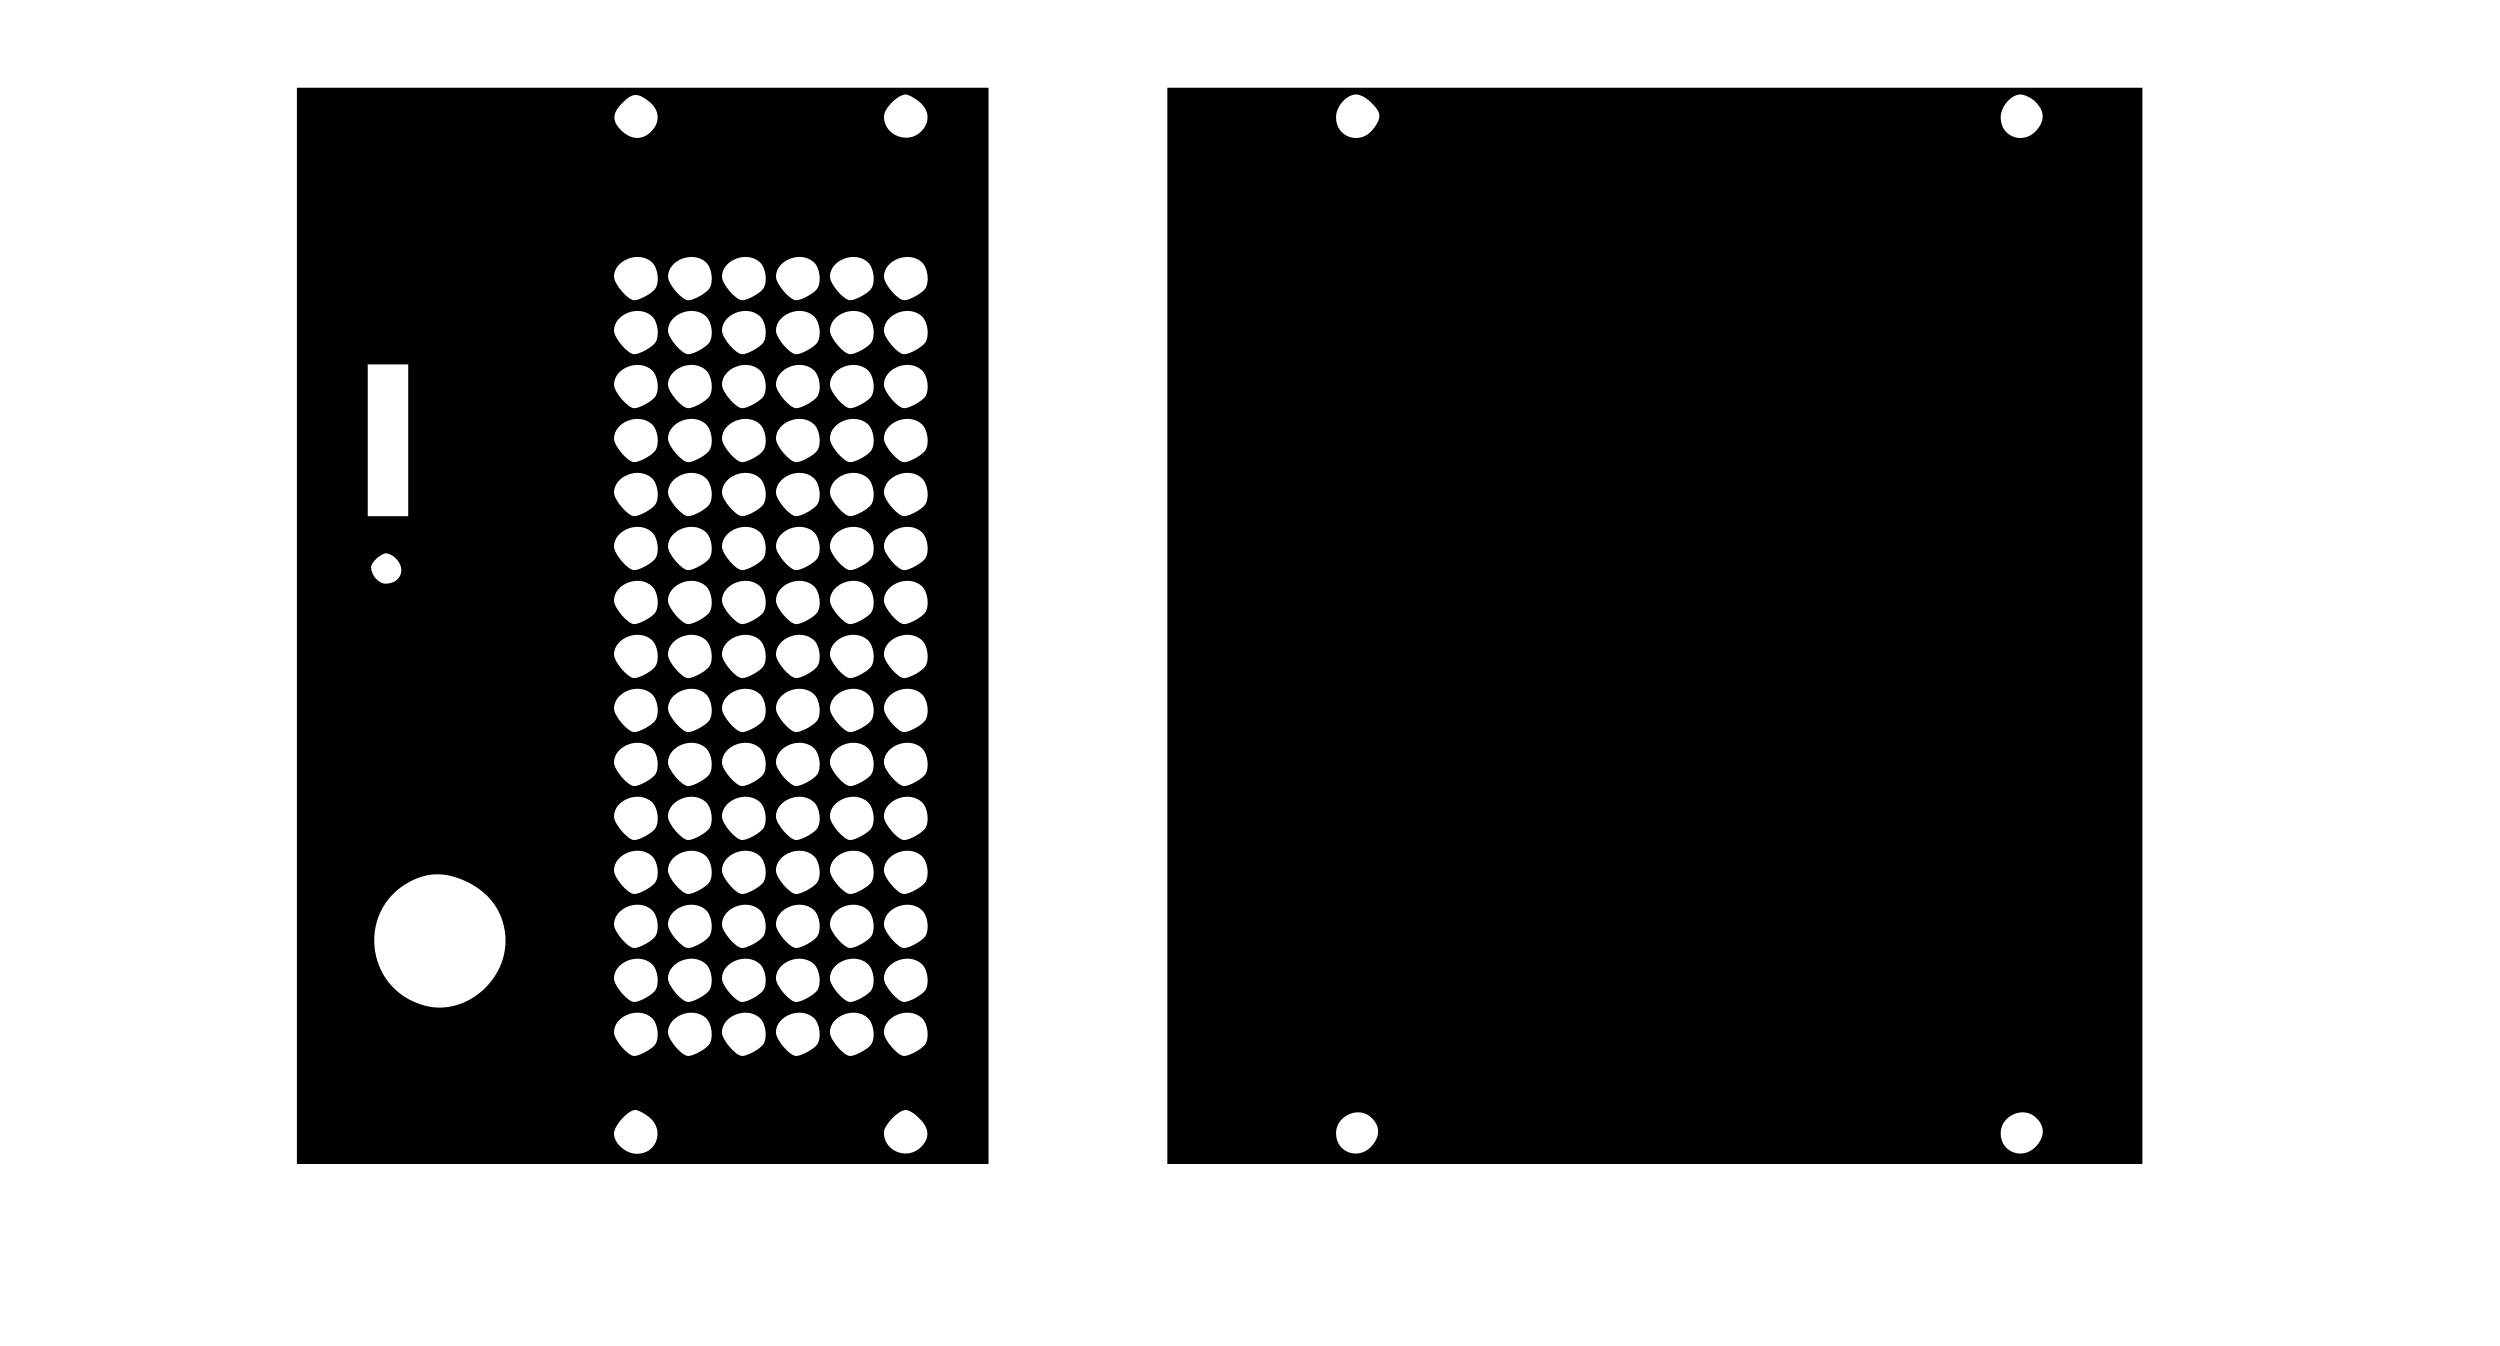 <?xml version="1.0" encoding="UTF-8" standalone="yes"?>
<svg version="1.0" xmlns="http://www.w3.org/2000/svg" width="741px" height="399px" viewBox="0 0 741 399" preserveAspectRatio="xMidYMid meet">
  <g transform="translate(0,399) scale(0.1,-0.1)" fill="#000000" stroke="none">
    <path d="M880 2135 l0 -1595 1025 0 1025 0 0 1595 0 1595 -1025 0 -1025 0 0
-1595z m1044 1554 c31 -25 34 -61 6 -89 -26 -26 -58 -25 -87 2 -30 28 -29 53
2 83 29 30 45 31 79 4z m800 0 c31 -25 34 -61 6 -89 -39 -39 -110 -11 -110 44
0 25 41 66 65 66 7 0 24 -9 39 -21z m-792 -476 c18 -16 24 -59 10 -79 -9 -13
-46 -34 -62 -34 -19 0 -60 48 -60 70 0 49 73 78 112 43z m160 0 c18 -16 24
-59 10 -79 -9 -13 -46 -34 -62 -34 -19 0 -60 48 -60 70 0 49 73 78 112 43z
m160 0 c18 -16 24 -59 10 -79 -9 -13 -46 -34 -62 -34 -19 0 -60 48 -60 70 0
49 73 78 112 43z m160 0 c18 -16 24 -59 10 -79 -9 -13 -46 -34 -62 -34 -19 0
-60 48 -60 70 0 49 73 78 112 43z m160 0 c18 -16 24 -59 10 -79 -9 -13 -46
-34 -62 -34 -19 0 -60 48 -60 70 0 49 73 78 112 43z m160 0 c18 -16 24 -59 10
-79 -9 -13 -46 -34 -62 -34 -19 0 -60 48 -60 70 0 49 73 78 112 43z m-800
-160 c18 -16 24 -59 10 -79 -9 -13 -46 -34 -62 -34 -19 0 -60 48 -60 70 0 49
73 78 112 43z m160 0 c18 -16 24 -59 10 -79 -9 -13 -46 -34 -62 -34 -19 0 -60
48 -60 70 0 49 73 78 112 43z m160 0 c18 -16 24 -59 10 -79 -9 -13 -46 -34
-62 -34 -19 0 -60 48 -60 70 0 49 73 78 112 43z m160 0 c18 -16 24 -59 10 -79
-9 -13 -46 -34 -62 -34 -19 0 -60 48 -60 70 0 49 73 78 112 43z m160 0 c18
-16 24 -59 10 -79 -9 -13 -46 -34 -62 -34 -19 0 -60 48 -60 70 0 49 73 78 112
43z m160 0 c18 -16 24 -59 10 -79 -9 -13 -46 -34 -62 -34 -19 0 -60 48 -60 70
0 49 73 78 112 43z m-1522 -368 l0 -225 -60 0 -60 0 0 225 0 225 60 0 60 0 0
-225z m722 208 c18 -16 24 -59 10 -79 -9 -13 -46 -34 -62 -34 -19 0 -60 48
-60 70 0 49 73 78 112 43z m160 0 c18 -16 24 -59 10 -79 -9 -13 -46 -34 -62
-34 -19 0 -60 48 -60 70 0 49 73 78 112 43z m160 0 c18 -16 24 -59 10 -79 -9
-13 -46 -34 -62 -34 -19 0 -60 48 -60 70 0 49 73 78 112 43z m160 0 c18 -16
24 -59 10 -79 -9 -13 -46 -34 -62 -34 -19 0 -60 48 -60 70 0 49 73 78 112 43z
m160 0 c18 -16 24 -59 10 -79 -9 -13 -46 -34 -62 -34 -19 0 -60 48 -60 70 0
49 73 78 112 43z m160 0 c18 -16 24 -59 10 -79 -9 -13 -46 -34 -62 -34 -19 0
-60 48 -60 70 0 49 73 78 112 43z m-800 -160 c18 -16 24 -59 10 -79 -9 -13
-46 -34 -62 -34 -19 0 -60 48 -60 70 0 49 73 78 112 43z m160 0 c18 -16 24
-59 10 -79 -9 -13 -46 -34 -62 -34 -19 0 -60 48 -60 70 0 49 73 78 112 43z
m160 0 c18 -16 24 -59 10 -79 -9 -13 -46 -34 -62 -34 -19 0 -60 48 -60 70 0
49 73 78 112 43z m160 0 c18 -16 24 -59 10 -79 -9 -13 -46 -34 -62 -34 -19 0
-60 48 -60 70 0 49 73 78 112 43z m160 0 c18 -16 24 -59 10 -79 -9 -13 -46
-34 -62 -34 -19 0 -60 48 -60 70 0 49 73 78 112 43z m160 0 c18 -16 24 -59 10
-79 -9 -13 -46 -34 -62 -34 -19 0 -60 48 -60 70 0 49 73 78 112 43z m-800
-160 c18 -16 24 -59 10 -79 -9 -13 -46 -34 -62 -34 -19 0 -60 48 -60 70 0 49
73 78 112 43z m160 0 c18 -16 24 -59 10 -79 -9 -13 -46 -34 -62 -34 -19 0 -60
48 -60 70 0 49 73 78 112 43z m160 0 c18 -16 24 -59 10 -79 -9 -13 -46 -34
-62 -34 -19 0 -60 48 -60 70 0 49 73 78 112 43z m160 0 c18 -16 24 -59 10 -79
-9 -13 -46 -34 -62 -34 -19 0 -60 48 -60 70 0 49 73 78 112 43z m160 0 c18
-16 24 -59 10 -79 -9 -13 -46 -34 -62 -34 -19 0 -60 48 -60 70 0 49 73 78 112
43z m160 0 c18 -16 24 -59 10 -79 -9 -13 -46 -34 -62 -34 -19 0 -60 48 -60 70
0 49 73 78 112 43z m-800 -160 c18 -16 24 -59 10 -79 -9 -13 -46 -34 -62 -34
-19 0 -60 48 -60 70 0 49 73 78 112 43z m160 0 c18 -16 24 -59 10 -79 -9 -13
-46 -34 -62 -34 -19 0 -60 48 -60 70 0 49 73 78 112 43z m160 0 c18 -16 24
-59 10 -79 -9 -13 -46 -34 -62 -34 -19 0 -60 48 -60 70 0 49 73 78 112 43z
m160 0 c18 -16 24 -59 10 -79 -9 -13 -46 -34 -62 -34 -19 0 -60 48 -60 70 0
49 73 78 112 43z m160 0 c18 -16 24 -59 10 -79 -9 -13 -46 -34 -62 -34 -19 0
-60 48 -60 70 0 49 73 78 112 43z m160 0 c18 -16 24 -59 10 -79 -9 -13 -46
-34 -62 -34 -19 0 -60 48 -60 70 0 49 73 78 112 43z m-1558 -79 c31 -31 13
-74 -31 -74 -21 0 -43 25 -43 49 0 14 29 41 45 41 7 0 21 -7 29 -16z m758 -81
c18 -16 24 -59 10 -79 -9 -13 -46 -34 -62 -34 -19 0 -60 48 -60 70 0 49 73 78
112 43z m160 0 c18 -16 24 -59 10 -79 -9 -13 -46 -34 -62 -34 -19 0 -60 48
-60 70 0 49 73 78 112 43z m160 0 c18 -16 24 -59 10 -79 -9 -13 -46 -34 -62
-34 -19 0 -60 48 -60 70 0 49 73 78 112 43z m160 0 c18 -16 24 -59 10 -79 -9
-13 -46 -34 -62 -34 -19 0 -60 48 -60 70 0 49 73 78 112 43z m160 0 c18 -16
24 -59 10 -79 -9 -13 -46 -34 -62 -34 -19 0 -60 48 -60 70 0 49 73 78 112 43z
m160 0 c18 -16 24 -59 10 -79 -9 -13 -46 -34 -62 -34 -19 0 -60 48 -60 70 0
49 73 78 112 43z m-800 -160 c18 -16 24 -59 10 -79 -9 -13 -46 -34 -62 -34
-19 0 -60 48 -60 70 0 49 73 78 112 43z m160 0 c18 -16 24 -59 10 -79 -9 -13
-46 -34 -62 -34 -19 0 -60 48 -60 70 0 49 73 78 112 43z m160 0 c18 -16 24
-59 10 -79 -9 -13 -46 -34 -62 -34 -19 0 -60 48 -60 70 0 49 73 78 112 43z
m160 0 c18 -16 24 -59 10 -79 -9 -13 -46 -34 -62 -34 -19 0 -60 48 -60 70 0
49 73 78 112 43z m160 0 c18 -16 24 -59 10 -79 -9 -13 -46 -34 -62 -34 -19 0
-60 48 -60 70 0 49 73 78 112 43z m160 0 c18 -16 24 -59 10 -79 -9 -13 -46
-34 -62 -34 -19 0 -60 48 -60 70 0 49 73 78 112 43z m-800 -160 c18 -16 24
-59 10 -79 -9 -13 -46 -34 -62 -34 -19 0 -60 48 -60 70 0 49 73 78 112 43z
m160 0 c18 -16 24 -59 10 -79 -9 -13 -46 -34 -62 -34 -19 0 -60 48 -60 70 0
49 73 78 112 43z m160 0 c18 -16 24 -59 10 -79 -9 -13 -46 -34 -62 -34 -19 0
-60 48 -60 70 0 49 73 78 112 43z m160 0 c18 -16 24 -59 10 -79 -9 -13 -46
-34 -62 -34 -19 0 -60 48 -60 70 0 49 73 78 112 43z m160 0 c18 -16 24 -59 10
-79 -9 -13 -46 -34 -62 -34 -19 0 -60 48 -60 70 0 49 73 78 112 43z m160 0
c18 -16 24 -59 10 -79 -9 -13 -46 -34 -62 -34 -19 0 -60 48 -60 70 0 49 73 78
112 43z m-800 -160 c18 -16 24 -59 10 -79 -9 -13 -46 -34 -62 -34 -19 0 -60
48 -60 70 0 49 73 78 112 43z m160 0 c18 -16 24 -59 10 -79 -9 -13 -46 -34
-62 -34 -19 0 -60 48 -60 70 0 49 73 78 112 43z m160 0 c18 -16 24 -59 10 -79
-9 -13 -46 -34 -62 -34 -19 0 -60 48 -60 70 0 49 73 78 112 43z m160 0 c18
-16 24 -59 10 -79 -9 -13 -46 -34 -62 -34 -19 0 -60 48 -60 70 0 49 73 78 112
43z m160 0 c18 -16 24 -59 10 -79 -9 -13 -46 -34 -62 -34 -19 0 -60 48 -60 70
0 49 73 78 112 43z m160 0 c18 -16 24 -59 10 -79 -9 -13 -46 -34 -62 -34 -19
0 -60 48 -60 70 0 49 73 78 112 43z m-800 -160 c18 -16 24 -59 10 -79 -9 -13
-46 -34 -62 -34 -19 0 -60 48 -60 70 0 49 73 78 112 43z m160 0 c18 -16 24
-59 10 -79 -9 -13 -46 -34 -62 -34 -19 0 -60 48 -60 70 0 49 73 78 112 43z
m160 0 c18 -16 24 -59 10 -79 -9 -13 -46 -34 -62 -34 -19 0 -60 48 -60 70 0
49 73 78 112 43z m160 0 c18 -16 24 -59 10 -79 -9 -13 -46 -34 -62 -34 -19 0
-60 48 -60 70 0 49 73 78 112 43z m160 0 c18 -16 24 -59 10 -79 -9 -13 -46
-34 -62 -34 -19 0 -60 48 -60 70 0 49 73 78 112 43z m160 0 c18 -16 24 -59 10
-79 -9 -13 -46 -34 -62 -34 -19 0 -60 48 -60 70 0 49 73 78 112 43z m-800
-160 c18 -16 24 -59 10 -79 -9 -13 -46 -34 -62 -34 -19 0 -60 48 -60 70 0 49
73 78 112 43z m160 0 c18 -16 24 -59 10 -79 -9 -13 -46 -34 -62 -34 -19 0 -60
48 -60 70 0 49 73 78 112 43z m160 0 c18 -16 24 -59 10 -79 -9 -13 -46 -34
-62 -34 -19 0 -60 48 -60 70 0 49 73 78 112 43z m160 0 c18 -16 24 -59 10 -79
-9 -13 -46 -34 -62 -34 -19 0 -60 48 -60 70 0 49 73 78 112 43z m160 0 c18
-16 24 -59 10 -79 -9 -13 -46 -34 -62 -34 -19 0 -60 48 -60 70 0 49 73 78 112
43z m160 0 c18 -16 24 -59 10 -79 -9 -13 -46 -34 -62 -34 -19 0 -60 48 -60 70
0 49 73 78 112 43z m-1345 -78 c67 -34 105 -88 111 -159 10 -128 -116 -239
-238 -207 -185 49 -205 299 -30 375 51 22 99 19 157 -9z m545 -82 c18 -16 24
-59 10 -79 -9 -13 -46 -34 -62 -34 -19 0 -60 48 -60 70 0 49 73 78 112 43z
m160 0 c18 -16 24 -59 10 -79 -9 -13 -46 -34 -62 -34 -19 0 -60 48 -60 70 0
49 73 78 112 43z m160 0 c18 -16 24 -59 10 -79 -9 -13 -46 -34 -62 -34 -19 0
-60 48 -60 70 0 49 73 78 112 43z m160 0 c18 -16 24 -59 10 -79 -9 -13 -46
-34 -62 -34 -19 0 -60 48 -60 70 0 49 73 78 112 43z m160 0 c18 -16 24 -59 10
-79 -9 -13 -46 -34 -62 -34 -19 0 -60 48 -60 70 0 49 73 78 112 43z m160 0
c18 -16 24 -59 10 -79 -9 -13 -46 -34 -62 -34 -19 0 -60 48 -60 70 0 49 73 78
112 43z m-800 -160 c18 -16 24 -59 10 -79 -9 -13 -46 -34 -62 -34 -19 0 -60
48 -60 70 0 49 73 78 112 43z m160 0 c18 -16 24 -59 10 -79 -9 -13 -46 -34
-62 -34 -19 0 -60 48 -60 70 0 49 73 78 112 43z m160 0 c18 -16 24 -59 10 -79
-9 -13 -46 -34 -62 -34 -19 0 -60 48 -60 70 0 49 73 78 112 43z m160 0 c18
-16 24 -59 10 -79 -9 -13 -46 -34 -62 -34 -19 0 -60 48 -60 70 0 49 73 78 112
43z m160 0 c18 -16 24 -59 10 -79 -9 -13 -46 -34 -62 -34 -19 0 -60 48 -60 70
0 49 73 78 112 43z m160 0 c18 -16 24 -59 10 -79 -9 -13 -46 -34 -62 -34 -19
0 -60 48 -60 70 0 49 73 78 112 43z m-800 -160 c18 -16 24 -59 10 -79 -9 -13
-46 -34 -62 -34 -19 0 -60 48 -60 70 0 49 73 78 112 43z m160 0 c18 -16 24
-59 10 -79 -9 -13 -46 -34 -62 -34 -19 0 -60 48 -60 70 0 49 73 78 112 43z
m160 0 c18 -16 24 -59 10 -79 -9 -13 -46 -34 -62 -34 -19 0 -60 48 -60 70 0
49 73 78 112 43z m160 0 c18 -16 24 -59 10 -79 -9 -13 -46 -34 -62 -34 -19 0
-60 48 -60 70 0 49 73 78 112 43z m160 0 c18 -16 24 -59 10 -79 -9 -13 -46
-34 -62 -34 -19 0 -60 48 -60 70 0 49 73 78 112 43z m160 0 c18 -16 24 -59 10
-79 -9 -13 -46 -34 -62 -34 -19 0 -60 48 -60 70 0 49 73 78 112 43z m-808
-294 c47 -37 24 -109 -36 -109 -33 0 -68 31 -68 60 0 24 42 70 63 70 8 0 26
-9 41 -21z m801 -4 c30 -29 32 -58 5 -85 -40 -40 -110 -13 -110 43 0 22 43 67
65 67 9 0 27 -11 40 -25z"/>
    <path d="M3460 2135 l0 -1595 1445 0 1445 0 0 1595 0 1595 -1445 0 -1445 0 0
-1595z m605 1550 c30 -29 31 -45 4 -79 -37 -47 -109 -24 -109 36 0 33 31 68
60 68 12 0 32 -11 45 -25z m1963 8 c31 -28 35 -56 11 -86 -37 -48 -109 -26
-109 35 0 32 31 68 59 68 10 0 28 -8 39 -17z m-1962 -3017 c24 -23 25 -52 3
-79 -37 -48 -109 -26 -109 34 0 53 69 83 106 45z m1970 0 c24 -23 25 -52 3
-79 -37 -48 -109 -26 -109 34 0 53 69 83 106 45z"/>
  </g>
</svg>